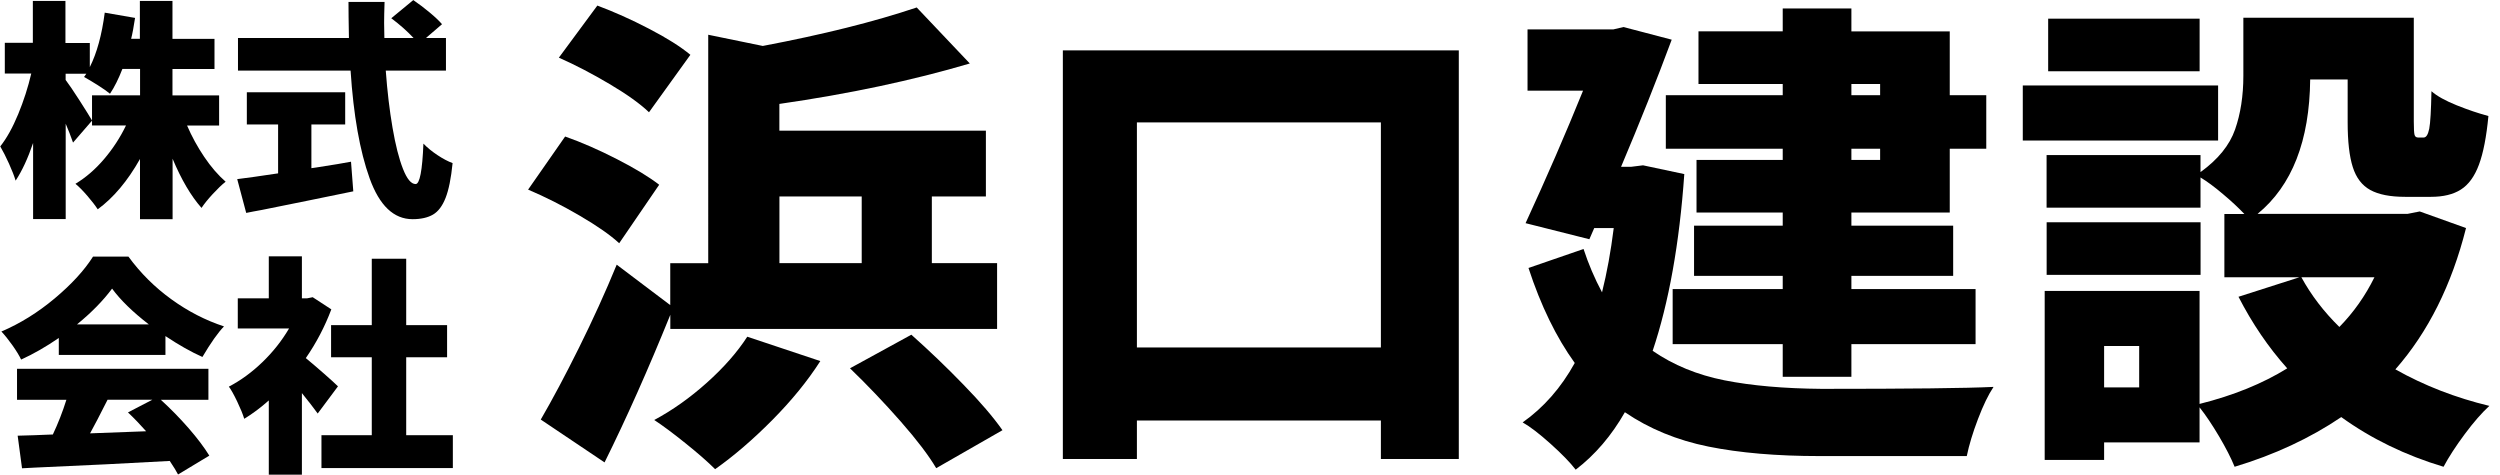 <?xml version="1.0" encoding="UTF-8"?><svg id="_レイヤー_1" xmlns="http://www.w3.org/2000/svg" viewBox="0 0 395 75"><path d="M29.55,19.82c.75,1.74,1.66,3.4,2.72,4.97,1.06,1.57,2.19,2.88,3.38,3.92-.61.48-1.28,1.13-2.03,1.94-.75.81-1.34,1.54-1.78,2.2-1.67-1.89-3.19-4.48-4.57-7.77v9.55h-5.15v-9.51c-1.96,3.48-4.19,6.13-6.68,7.95-.41-.63-.96-1.34-1.65-2.14-.69-.8-1.31-1.43-1.87-1.89,1.62-.97,3.13-2.27,4.52-3.9,1.39-1.63,2.55-3.41,3.47-5.32h-5.37v-4.76h7.59v-4.17h-2.79c-.61,1.57-1.26,2.88-1.96,3.92-.44-.36-1.08-.82-1.94-1.36-.86-.54-1.58-.97-2.16-1.29l.36-.51h-3.27v.98c.48.63,1.21,1.7,2.18,3.21.97,1.51,1.63,2.58,2,3.21l-3.01,3.48c-.34-.99-.73-1.98-1.16-2.98v15.06h-5.15v-12.02c-.82,2.42-1.74,4.4-2.76,5.95-.22-.73-.57-1.62-1.05-2.69-.48-1.06-.94-1.97-1.38-2.72,1.02-1.28,1.96-2.98,2.83-5.08.87-2.11,1.56-4.25,2.07-6.43H.76v-4.86h4.43V.15h5.15v6.64h3.85v3.81c1.11-2.2,1.9-5.07,2.36-8.6l4.79.83c-.22,1.43-.42,2.53-.62,3.3h1.38V.15h5.15v5.99h6.64v4.76h-6.64v4.17h7.37v4.76h-5.08Z"/><path d="M49.22,26.57l.76-.11c2.64-.41,4.47-.71,5.48-.91l.36,4.68c-2.47.51-4.92,1.01-7.37,1.51-2.44.5-4.8.97-7.08,1.43-.51.1-.96.18-1.36.25-.4.07-.77.15-1.11.22l-1.42-5.34c1.4-.17,3.56-.47,6.46-.91v-7.73h-4.94v-5.08h15.54v5.08h-5.34v6.9ZM60.95,11.14c.24,3.29.6,6.3,1.07,9.04.47,2.74,1.02,4.9,1.65,6.5.63,1.6,1.29,2.4,2,2.4.65,0,1.06-2.13,1.23-6.39.6.63,1.34,1.23,2.21,1.81.87.58,1.67,1,2.4,1.27-.24,2.4-.61,4.23-1.11,5.5-.5,1.27-1.16,2.15-1.98,2.63-.82.48-1.9.73-3.23.73-2.98,0-5.24-2.15-6.79-6.46-1.55-4.31-2.55-9.98-3.01-17.02h-17.79v-5.15h17.53c-.05-2.52-.07-4.42-.07-5.7h5.7c-.05,1.45-.07,2.57-.07,3.34l.04,2.36h4.61c-.99-1.06-2.17-2.11-3.52-3.12l3.48-2.87c.85.58,1.7,1.23,2.56,1.94.86.71,1.52,1.34,1.98,1.87l-2.54,2.18h3.16v5.15h-9.51Z"/><path d="M9.29,53.4c-2.01,1.38-3.99,2.52-5.95,3.41-.31-.65-.78-1.42-1.4-2.29s-1.19-1.58-1.72-2.14c2.95-1.26,5.76-3,8.42-5.23,2.66-2.23,4.68-4.43,6.06-6.61h5.59c1.91,2.61,4.17,4.86,6.79,6.75,2.61,1.89,5.38,3.32,8.31,4.28-.94.97-2.08,2.58-3.41,4.83-1.79-.8-3.74-1.9-5.84-3.3v2.98H9.29v-2.69ZM25.41,63.17c1.52,1.38,2.98,2.87,4.37,4.46,1.39,1.6,2.49,3.05,3.29,4.36l-4.94,2.98c-.24-.48-.68-1.2-1.31-2.14-6.34.36-13.43.71-21.27,1.05l-2.07.11-.69-5.15c2.01-.05,3.5-.1,4.47-.15l1.09-.04c.82-1.74,1.54-3.57,2.14-5.48H2.69v-4.9h30.24v4.9h-7.51ZM23.52,51.26c-2.54-1.96-4.48-3.85-5.81-5.66-1.4,1.89-3.25,3.78-5.55,5.66h11.36ZM16.99,63.17c-1.23,2.44-2.15,4.21-2.76,5.3l8.86-.33c-.94-1.06-1.9-2.06-2.87-2.98l3.85-2h-7.08Z"/><path d="M50.2,65.34c-.63-.87-1.46-1.95-2.5-3.23v12.89h-5.23v-11.73c-1.28,1.14-2.58,2.11-3.88,2.9-.22-.73-.59-1.63-1.11-2.72-.52-1.09-.96-1.88-1.32-2.36,1.86-.97,3.63-2.26,5.3-3.87,1.67-1.61,3.07-3.38,4.21-5.32h-8.1v-4.76h4.9v-6.64h5.23v6.64h.8l.91-.18,2.94,1.92c-1.02,2.71-2.36,5.28-4.03,7.7.82.68,1.78,1.49,2.87,2.45,1.09.96,1.83,1.63,2.21,2.01l-3.19,4.28ZM64.18,68.76h7.37v5.19h-20.76v-5.19h7.95v-12.31h-6.43v-5.08h6.43v-10.49h5.44v10.49h6.46v5.08h-6.46v12.31Z"/><path d="M97.83,38.43c-1.38-1.28-3.46-2.73-6.23-4.35-2.77-1.62-5.49-2.99-8.16-4.12l5.85-8.39c2.62.92,5.35,2.12,8.2,3.58s5.07,2.81,6.66,4.04l-6.31,9.23ZM105.91,49.74c-3.49,8.62-6.95,16.39-10.39,23.32l-10.08-6.77c1.85-3.18,3.86-6.96,6.04-11.35,2.18-4.39,4.17-8.76,5.96-13.12l8.46,6.39v-6.62h6V5.49l8.62,1.77c9.49-1.8,17.6-3.82,24.32-6.08l8.39,8.85c-9.03,2.67-19.06,4.8-30.09,6.39v4.23h32.63v10.39h-8.54v10.54h10.31v10.39h-51.63v-2.23ZM102.53,17.73c-1.38-1.33-3.46-2.82-6.23-4.46-2.77-1.64-5.44-3.03-8-4.16l6.08-8.23c2.62.98,5.34,2.19,8.16,3.66,2.82,1.46,5,2.84,6.54,4.12l-6.54,9.08ZM129.61,57.05c-2,3.13-4.53,6.23-7.58,9.31-3.05,3.08-6.07,5.67-9.04,7.77-1.13-1.13-2.68-2.49-4.66-4.08-1.98-1.59-3.63-2.82-4.96-3.69,2.87-1.54,5.64-3.5,8.31-5.89,2.67-2.39,4.8-4.81,6.39-7.27l11.54,3.85ZM123.15,31.04v10.54h13v-10.54h-13ZM144,52.89c2.82,2.51,5.57,5.14,8.23,7.89,2.67,2.74,4.72,5.14,6.16,7.19l-10.47,6c-1.18-2-3.05-4.46-5.62-7.39-2.57-2.92-5.23-5.72-8-8.39l9.7-5.31Z"/><path d="M167.93,7.96h62.56v64.56h-12.31v-6.08h-38.55v6.08h-11.7V7.96ZM179.63,54.9h38.55V19.34h-38.55v35.55Z"/><path d="M266.12,27.5c-.77,10.98-2.44,20.29-5,27.93,3.28,2.26,7.07,3.81,11.35,4.66,4.28.85,9.4,1.3,15.35,1.35,13.75,0,22.8-.1,27.16-.31-.82,1.23-1.64,2.92-2.46,5.08-.82,2.15-1.41,4.1-1.77,5.85h-23.24c-6.77,0-12.63-.5-17.58-1.5-4.95-1-9.35-2.81-13.2-5.43-2.1,3.69-4.69,6.72-7.77,9.08-.87-1.13-2.19-2.49-3.96-4.08-1.77-1.59-3.24-2.72-4.42-3.39,3.33-2.36,6.08-5.49,8.23-9.39-2.92-4.05-5.36-9.05-7.31-15.01l8.7-3c.77,2.36,1.74,4.64,2.92,6.85.77-3.08,1.39-6.46,1.85-10.16h-3.08l-.77,1.77-10.08-2.54c3.33-7.23,6.36-14.21,9.08-20.93h-8.77V4.65h13.54l1.62-.38,7.62,2c-2.36,6.36-5.03,13.06-8,20.08h1.62l1.85-.23,6.54,1.39ZM281.67,15.04v-1.77h-13.31V4.95h13.31V1.34h10.85v3.62h15.54v10.08h5.77v8.46h-5.77v10.08h-15.54v2.08h16.08v7.93h-16.08v2.08h19.62v8.7h-19.62v5.16h-10.85v-5.16h-17.39v-8.7h17.39v-2.08h-14.01v-7.93h14.01v-2.08h-13.62v-8.31h13.62v-1.77h-18.47v-8.46h18.47ZM297.06,13.27h-4.54v1.77h4.54v-1.77ZM297.06,25.27v-1.77h-4.54v1.77h4.54Z"/><path d="M350.46,13.5v8.7h-30.86v-8.7h30.86ZM389.63,36.04c-2.26,8.98-5.98,16.42-11.16,22.32,4.57,2.57,9.52,4.49,14.85,5.77-1.18,1.08-2.48,2.56-3.89,4.46-1.41,1.9-2.53,3.62-3.35,5.16-6-1.8-11.39-4.41-16.16-7.85-4.92,3.33-10.54,5.95-16.85,7.85-.56-1.38-1.39-2.99-2.46-4.81-1.08-1.82-2.1-3.35-3.08-4.58v5.54h-15.08v2.77h-9.39v-26.7h24.47v17.85c5.33-1.33,9.95-3.21,13.85-5.62-2.98-3.33-5.54-7.1-7.7-11.31l9.62-3.08h-11.85v-10h3.16c-.92-.97-2.05-2.03-3.39-3.15-1.33-1.13-2.51-2-3.54-2.62v4.77h-24.32v-8.31h24.32v2.69c2.77-2,4.59-4.24,5.46-6.73.87-2.49,1.31-5.32,1.31-8.5V2.8h26.93v16.39c0,1.13.04,1.83.12,2.12.08.28.27.42.58.42h.85c.41,0,.7-.46.89-1.39.18-.92.29-2.9.35-5.93.87.77,2.21,1.51,4,2.23,1.8.72,3.46,1.28,5,1.69-.31,3.28-.81,5.85-1.5,7.7s-1.64,3.15-2.85,3.92c-1.21.77-2.78,1.15-4.73,1.15h-4.08c-2.36,0-4.19-.36-5.5-1.08-1.31-.72-2.23-1.92-2.77-3.62-.54-1.69-.81-4.05-.81-7.08v-6.77h-5.92c-.1,9.7-2.87,16.78-8.31,21.24h23.7l1.92-.38,7.31,2.62ZM347.69,35.12v8.31h-24.32v-8.31h24.32ZM347.54,2.95v8.31h-23.93V2.95h23.93ZM337.99,61.21v-6.54h-5.54v6.54h5.54ZM363.62,43.81c1.54,2.82,3.54,5.44,6,7.85,2.26-2.31,4.1-4.92,5.54-7.85h-11.54Z"/></svg>